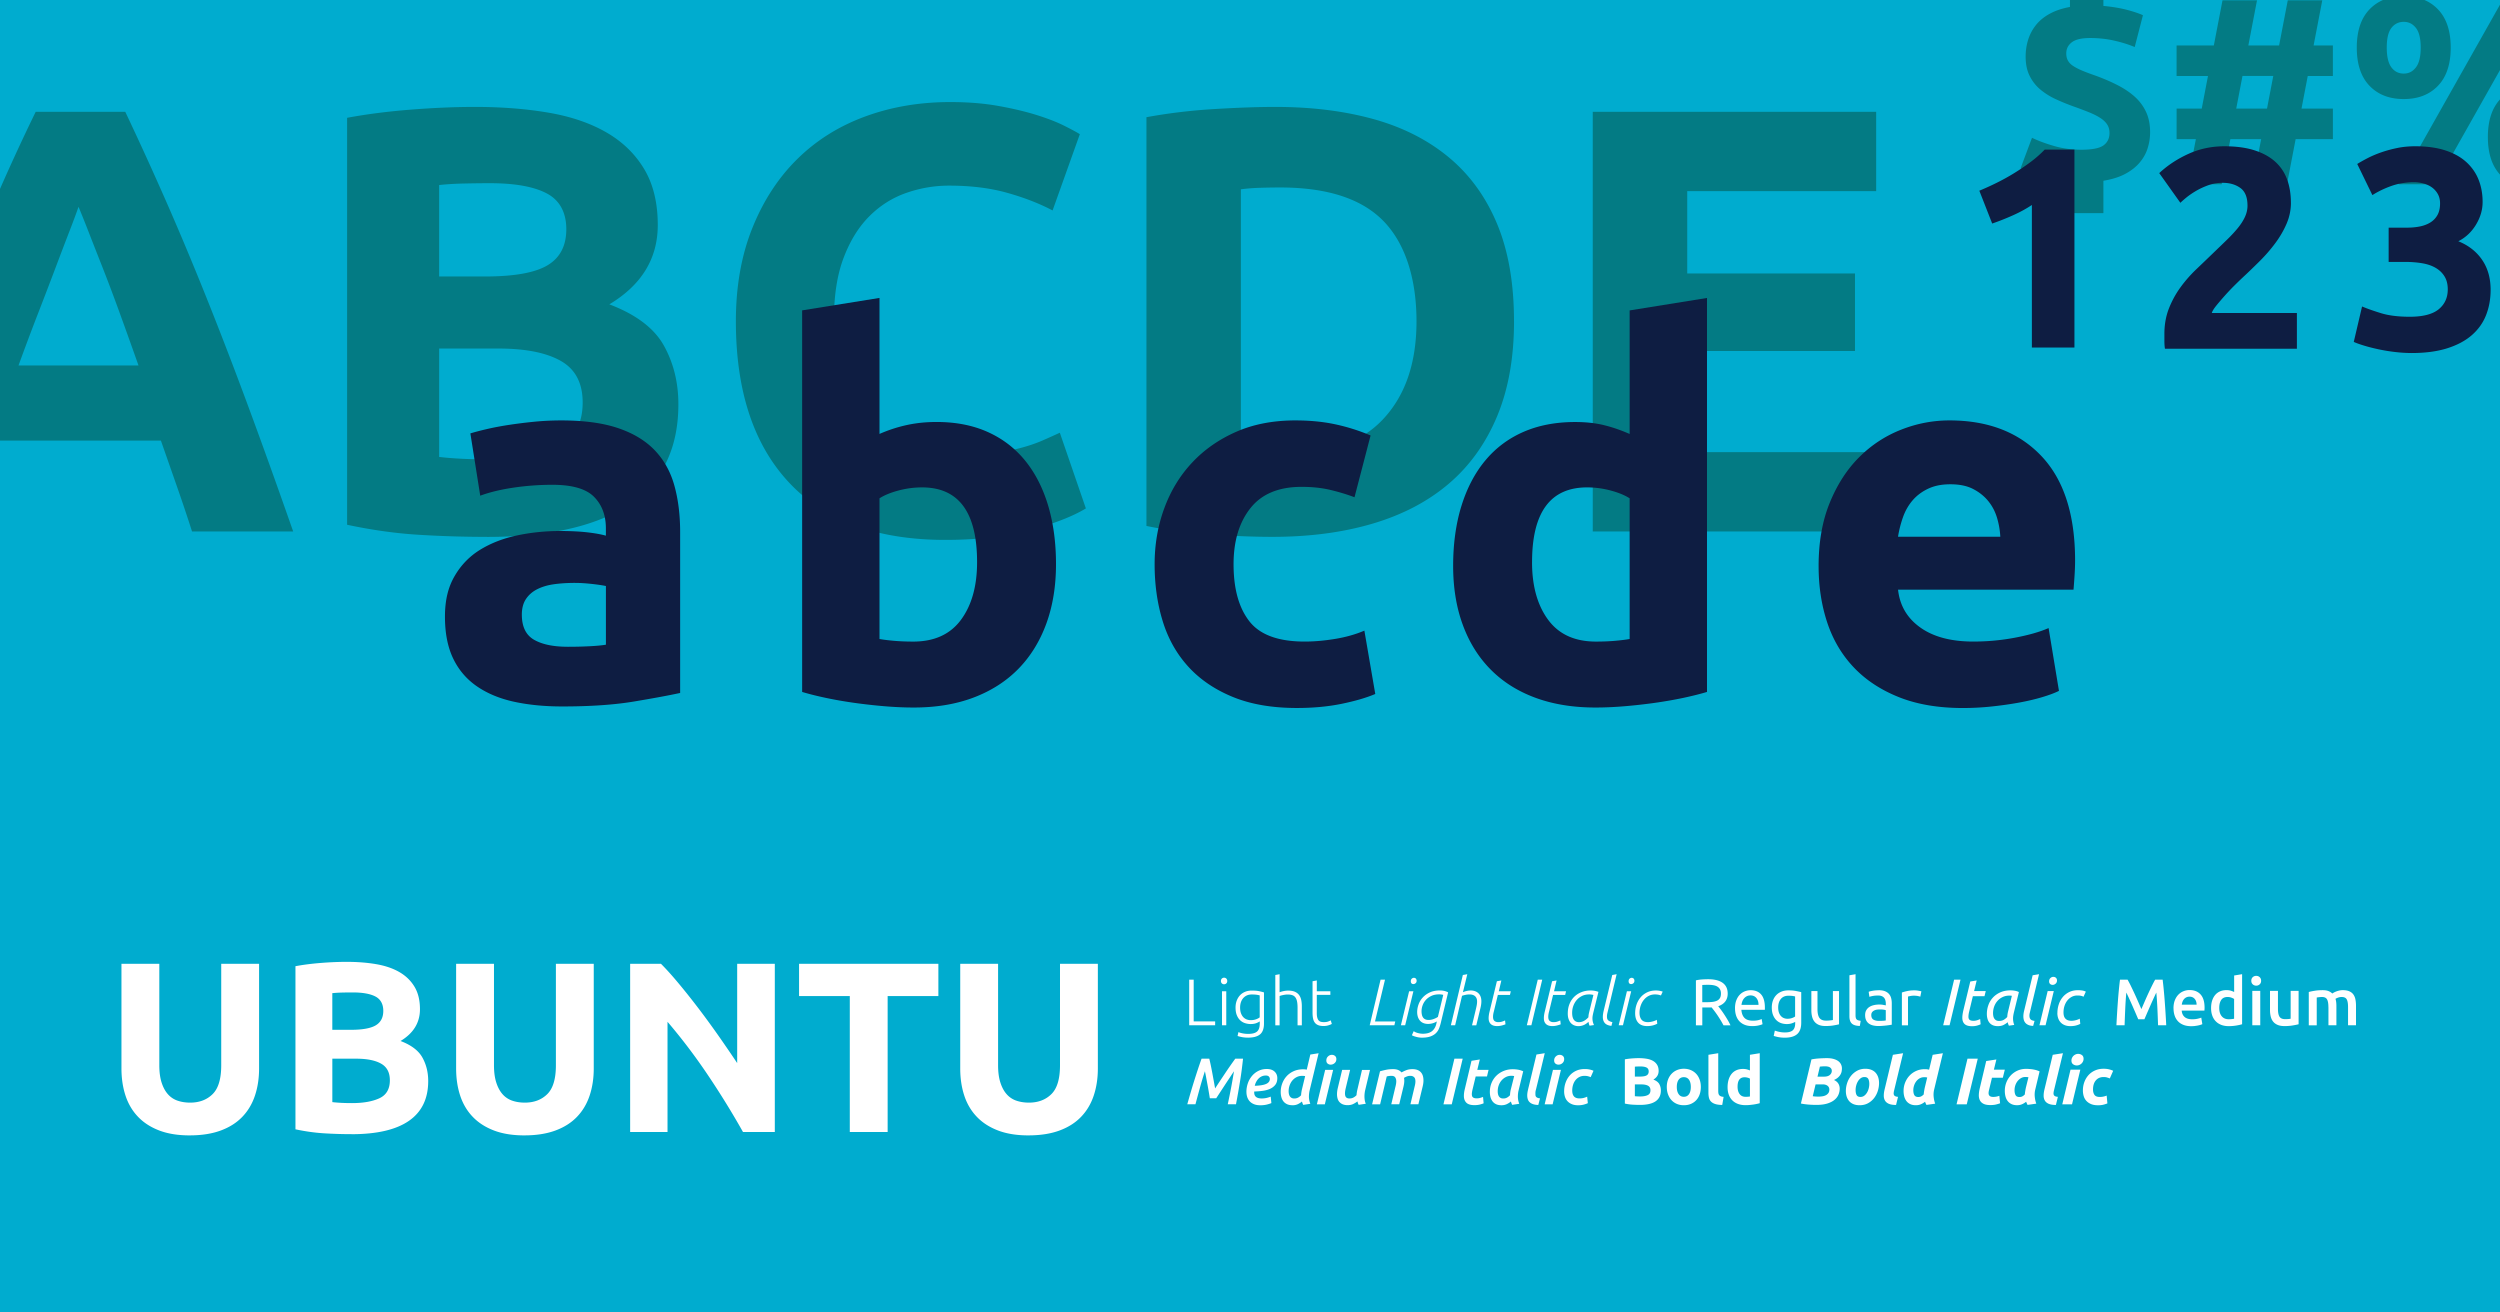 <svg xmlns="http://www.w3.org/2000/svg" viewBox="0 0 1200 630"><defs><style>.cls-1{fill:#0e1d42}.cls-3{fill:#fff}.cls-4{mix-blend-mode:color-dodge}.cls-6{fill:#037b84}</style></defs><g style="isolation:isolate"><g id="Camada_1" data-name="Camada 1"><path d="M0 0h1200v630H0z" style="fill:#00accf"/><path d="M91.03 544.99c-5.67 0-10.56-.8-14.68-2.39-4.12-1.59-7.51-3.8-10.19-6.64-2.68-2.83-4.66-6.21-5.94-10.14-1.28-3.92-1.92-8.25-1.92-12.99v-50.21h18.17v48.7c0 3.26.37 6.04 1.11 8.33.74 2.29 1.75 4.16 3.03 5.59a10.74 10.74 0 0 0 4.66 3.09c1.82.62 3.82.93 6 .93 4.43 0 8.02-1.36 10.78-4.08 2.76-2.72 4.14-7.34 4.14-13.86v-48.7h18.17v50.21c0 4.74-.66 9.09-1.98 13.05-1.32 3.96-3.34 7.36-6.06 10.19-2.72 2.84-6.17 5.03-10.37 6.58-4.19 1.55-9.17 2.33-14.91 2.33Zm77.7-.59c-4.43 0-8.84-.14-13.22-.41-4.39-.27-8.95-.91-13.69-1.92v-78.29c3.73-.7 7.81-1.22 12.23-1.57s8.54-.52 12.35-.52c5.13 0 9.84.37 14.16 1.11 4.31.74 8.02 2 11.12 3.79 3.11 1.79 5.53 4.14 7.28 7.05s2.62 6.51 2.62 10.78c0 6.45-3.11 11.53-9.32 15.26 5.12 1.94 8.62 4.58 10.48 7.92 1.87 3.34 2.8 7.11 2.8 11.3 0 8.47-3.09 14.84-9.26 19.11s-15.36 6.41-27.55 6.41Zm-9.21-50.09h8.85c5.59 0 9.59-.72 12-2.16 2.41-1.44 3.61-3.75 3.61-6.93s-1.24-5.55-3.73-6.87c-2.49-1.32-6.13-1.98-10.95-1.98-1.55 0-3.22.02-5.01.06-1.79.04-3.38.14-4.78.29v17.59Zm0 13.86v20.85c1.32.16 2.76.27 4.31.35 1.55.08 3.26.12 5.13.12 5.43 0 9.82-.78 13.16-2.33s5.01-4.43 5.01-8.62c0-3.73-1.4-6.39-4.2-7.98-2.79-1.59-6.8-2.39-12-2.39h-11.42Zm92.15 36.82c-5.67 0-10.56-.8-14.68-2.39-4.12-1.59-7.51-3.8-10.19-6.64-2.68-2.83-4.66-6.21-5.94-10.14-1.28-3.92-1.92-8.25-1.92-12.99v-50.21h18.17v48.7c0 3.26.37 6.04 1.11 8.33.74 2.29 1.75 4.16 3.03 5.59a10.74 10.74 0 0 0 4.66 3.09c1.82.62 3.82.93 6 .93 4.43 0 8.02-1.36 10.78-4.08 2.76-2.72 4.14-7.34 4.14-13.86v-48.7H285v50.21c0 4.74-.66 9.09-1.98 13.05-1.32 3.96-3.34 7.36-6.06 10.19-2.72 2.84-6.17 5.03-10.37 6.58-4.19 1.55-9.17 2.33-14.91 2.33Zm104.97-1.63c-5.2-9.24-10.83-18.37-16.89-27.38-6.06-9.01-12.5-17.51-19.34-25.51v52.89h-17.94v-80.73h14.8c2.56 2.56 5.4 5.71 8.5 9.44 3.11 3.73 6.27 7.71 9.5 11.94 3.22 4.23 6.42 8.62 9.61 13.16 3.18 4.54 6.17 8.91 8.97 13.11v-47.65h18.06v80.73h-15.26Zm93.78-80.74v15.49h-24.35v65.24H407.9v-65.24h-24.35v-15.49h66.87Zm43.22 82.37c-5.67 0-10.56-.8-14.68-2.39-4.12-1.59-7.51-3.8-10.19-6.64-2.68-2.83-4.66-6.21-5.94-10.14-1.28-3.92-1.92-8.25-1.92-12.99v-50.21h18.17v48.7c0 3.26.37 6.04 1.11 8.33.74 2.29 1.75 4.16 3.03 5.59a10.74 10.74 0 0 0 4.66 3.09c1.82.62 3.82.93 6 .93 4.43 0 8.02-1.36 10.78-4.08 2.76-2.72 4.14-7.34 4.14-13.86v-48.7h18.17v50.21c0 4.74-.66 9.09-1.98 13.05-1.32 3.96-3.34 7.36-6.06 10.19-2.72 2.84-6.17 5.03-10.37 6.58-4.19 1.55-9.17 2.33-14.91 2.33Z" class="cls-3"/><path d="M92.17 255.08c-2.24-7-4.65-14.19-7.23-21.56-2.58-7.38-5.15-14.72-7.71-22.04H-1.44c-2.54 7.35-5.1 14.71-7.65 22.1-2.56 7.38-4.94 14.56-7.14 21.51h-47.09c7.58-21.7 14.77-41.76 21.57-60.17 6.8-18.41 13.46-35.75 19.97-52.03s12.93-31.73 19.24-46.36a1030.35 1030.35 0 0 1 19.68-42.87h42.98c6.62 13.95 13.14 28.25 19.57 42.87 6.42 14.63 12.9 30.08 19.42 46.36 6.52 16.28 13.19 33.62 20 52.03 6.81 18.41 14.02 38.47 21.61 60.17H92.15ZM37.69 99.28c-1.01 2.92-2.49 6.91-4.44 11.94-1.95 5.04-4.16 10.85-6.65 17.45s-5.27 13.87-8.35 21.8c-3.08 7.93-6.2 16.26-9.37 24.96h57.6c-3.08-8.73-6.07-17.08-8.96-25.04s-5.64-15.24-8.23-21.84c-2.6-6.6-4.88-12.41-6.84-17.44-1.96-5.03-3.55-8.97-4.75-11.83ZM233.75 257.7c-11.05 0-22.05-.34-32.99-1.02-10.95-.68-22.34-2.28-34.15-4.8V56.55c9.3-1.74 19.48-3.05 30.52-3.92 11.05-.87 21.31-1.31 30.81-1.31 12.79 0 24.56.92 35.32 2.76 10.76 1.84 20.01 4.99 27.76 9.45 7.75 4.46 13.81 10.32 18.17 17.59 4.36 7.27 6.54 16.23 6.54 26.89 0 16.09-7.75 28.78-23.25 38.08 12.79 4.85 21.51 11.44 26.16 19.77 4.65 8.33 6.98 17.73 6.98 28.2 0 21.12-7.7 37.02-23.11 47.67-15.41 10.66-38.32 15.99-68.74 15.99Zm-22.96-124.99h22.09c13.95 0 23.93-1.79 29.94-5.38 6-3.58 9.01-9.35 9.01-17.3s-3.1-13.85-9.3-17.15c-6.2-3.29-15.31-4.94-27.32-4.94-3.88 0-8.04.05-12.5.15-4.46.1-8.43.34-11.92.73v43.89Zm0 34.59v52.03c3.29.39 6.88.68 10.75.87 3.87.2 8.14.29 12.79.29 13.56 0 24.51-1.93 32.85-5.81 8.33-3.87 12.5-11.05 12.5-21.51 0-9.3-3.49-15.94-10.46-19.91-6.98-3.97-16.96-5.96-29.94-5.96h-28.49Zm243 91.85c-32.75 0-57.7-9.11-74.85-27.32-17.15-18.21-25.72-44.08-25.72-77.61 0-16.66 2.62-31.54 7.85-44.62 5.23-13.08 12.4-24.13 21.51-33.14 9.11-9.01 19.96-15.84 32.56-20.49 12.59-4.65 26.26-6.98 40.98-6.98 8.53 0 16.28.63 23.25 1.89 6.98 1.26 13.08 2.72 18.31 4.36 5.23 1.65 9.59 3.34 13.08 5.09 3.49 1.74 6 3.1 7.56 4.07l-13.08 36.62c-6.2-3.29-13.42-6.1-21.66-8.43S466 89.1 455.53 89.1c-6.98 0-13.81 1.16-20.49 3.49-6.69 2.33-12.6 6.06-17.73 11.19-5.14 5.14-9.26 11.77-12.35 19.91-3.1 8.14-4.65 18.02-4.65 29.65 0 9.3 1.02 17.98 3.05 26.02 2.04 8.04 5.33 14.97 9.88 20.78 4.55 5.81 10.51 10.42 17.88 13.81 7.36 3.39 16.28 5.09 26.74 5.09 6.59 0 12.5-.39 17.73-1.16 5.23-.77 9.88-1.69 13.95-2.76 4.07-1.06 7.65-2.28 10.75-3.63 3.1-1.35 5.91-2.62 8.43-3.78l12.5 36.33c-6.39 3.88-15.41 7.37-27.03 10.46-11.63 3.1-25.1 4.65-40.4 4.65Zm272.94-104.93c0 17.44-2.72 32.66-8.14 45.64-5.43 12.98-13.13 23.74-23.11 32.26-9.98 8.53-22.14 14.92-36.48 19.18-14.34 4.26-30.43 6.39-48.25 6.39-8.14 0-17.64-.34-28.49-1.02-10.85-.68-21.51-2.08-31.97-4.21V56.26c10.46-1.93 21.36-3.24 32.7-3.92 11.34-.68 21.07-1.02 29.21-1.02 17.25 0 32.89 1.94 46.94 5.81 14.05 3.88 26.11 9.98 36.19 18.31 10.07 8.33 17.83 18.99 23.25 31.97 5.42 12.98 8.14 28.59 8.14 46.8Zm-131.1 63.95c2.13.2 4.6.34 7.41.44 2.81.1 6.15.15 10.03.15 22.67 0 39.48-5.71 50.43-17.15 10.95-11.43 16.42-27.22 16.42-47.38s-5.23-37.11-15.7-47.96c-10.46-10.85-27.03-16.28-49.71-16.28-3.1 0-6.3.05-9.59.15-3.3.1-6.39.34-9.3.73v127.31Zm168.89 36.91V53.65h136.04v38.08h-90.69v39.53h80.52v37.21h-80.52v48.54h97.38v38.08H764.53Z" class="cls-6"/><g class="cls-4"><path d="M269.41 201.8c10.96 0 20.1 1.25 27.41 3.74 7.31 2.49 13.16 6.07 17.57 10.71 4.4 4.65 7.51 10.3 9.34 16.94 1.83 6.65 2.74 14.04 2.74 22.18v77.25c-5.32 1.16-12.71 2.53-22.18 4.11-9.47 1.58-20.93 2.37-34.39 2.37-8.47 0-16.16-.75-23.05-2.24-6.9-1.5-12.83-3.94-17.82-7.35-4.98-3.4-8.81-7.85-11.46-13.33-2.66-5.48-3.99-12.21-3.99-20.18s1.53-14.12 4.61-19.44c3.07-5.31 7.18-9.55 12.33-12.71 5.15-3.15 11.05-5.44 17.69-6.85 6.64-1.41 13.54-2.12 20.68-2.12 4.82 0 9.1.21 12.83.62 3.74.42 6.77.96 9.1 1.62v-3.49c0-6.31-1.91-11.38-5.73-15.2-3.82-3.82-10.47-5.73-19.94-5.73-6.31 0-12.54.46-18.69 1.37-6.15.91-11.46 2.2-15.95 3.86l-4.73-29.9c2.16-.66 4.86-1.37 8.1-2.12s6.77-1.41 10.59-1.99c3.82-.58 7.85-1.08 12.08-1.5 4.24-.41 8.51-.62 12.83-.62Zm2.99 108.65c3.65 0 7.14-.08 10.47-.25 3.32-.16 5.98-.41 7.97-.75v-28.16c-1.5-.33-3.74-.66-6.73-1-2.99-.33-5.73-.5-8.22-.5-3.49 0-6.77.21-9.84.62-3.08.42-5.77 1.21-8.1 2.37-2.33 1.16-4.15 2.74-5.48 4.73-1.33 1.99-1.99 4.49-1.99 7.48 0 5.82 1.95 9.84 5.86 12.09 3.9 2.24 9.26 3.36 16.07 3.36Zm234.48-39.62c0 10.47-1.54 19.93-4.61 28.41-3.08 8.47-7.52 15.7-13.33 21.68-5.82 5.98-12.96 10.59-21.43 13.83-8.47 3.24-18.11 4.86-28.91 4.86-4.49 0-9.18-.21-14.08-.62-4.9-.42-9.72-.96-14.45-1.62-4.73-.67-9.26-1.45-13.58-2.37-4.32-.91-8.14-1.87-11.46-2.87V148.98l37.13-5.98v65.29a69.45 69.45 0 0 1 12.96-4.24c4.49-1 9.3-1.5 14.45-1.5 9.3 0 17.52 1.62 24.67 4.86 7.14 3.24 13.12 7.85 17.94 13.83 4.82 5.98 8.47 13.17 10.96 21.55 2.49 8.39 3.74 17.73 3.74 28.03Zm-37.88-1c0-23.92-8.81-35.88-26.41-35.88-3.82 0-7.6.5-11.34 1.5s-6.77 2.24-9.09 3.74v67.53c1.83.33 4.15.62 6.98.87 2.82.25 5.9.37 9.22.37 10.13 0 17.77-3.49 22.92-10.47 5.15-6.98 7.72-16.2 7.72-27.66Zm85.22 1c0-9.47 1.53-18.4 4.61-26.79 3.07-8.39 7.51-15.7 13.33-21.93 5.81-6.23 12.87-11.17 21.18-14.83 8.3-3.65 17.77-5.48 28.41-5.48 6.98 0 13.37.62 19.19 1.87a93.4 93.4 0 0 1 16.94 5.36l-7.72 29.65c-3.49-1.33-7.31-2.49-11.46-3.49-4.15-1-8.81-1.5-13.95-1.5-10.96 0-19.15 3.41-24.54 10.22-5.4 6.81-8.1 15.78-8.1 26.91 0 11.8 2.53 20.93 7.6 27.41s13.91 9.72 26.54 9.72c4.49 0 9.3-.41 14.45-1.25 5.15-.83 9.88-2.16 14.2-3.99l5.23 30.4c-4.32 1.83-9.72 3.4-16.2 4.73-6.48 1.33-13.62 1.99-21.43 1.99-11.96 0-22.26-1.79-30.9-5.36-8.64-3.57-15.74-8.43-21.31-14.58-5.57-6.14-9.64-13.41-12.21-21.8-2.58-8.39-3.86-17.48-3.86-27.29Zm265.14 61.3c-3.33 1-7.14 1.95-11.46 2.87-4.32.91-8.85 1.7-13.58 2.37-4.73.66-9.55 1.2-14.45 1.62-4.9.41-9.59.62-14.08.62-10.8 0-20.43-1.58-28.91-4.73s-15.62-7.68-21.43-13.58c-5.82-5.89-10.26-13.04-13.33-21.43-3.08-8.39-4.61-17.82-4.61-28.28s1.33-20.22 3.99-28.78c2.66-8.55 6.48-15.82 11.46-21.8s11.09-10.55 18.32-13.71c7.23-3.15 15.49-4.73 24.79-4.73 5.15 0 9.76.5 13.83 1.5s8.18 2.41 12.33 4.24V149l37.13-5.98v189.13Zm-83.98-62.3c0 11.46 2.57 20.68 7.72 27.66s12.79 10.47 22.93 10.47c3.32 0 6.39-.12 9.22-.37 2.82-.25 5.15-.54 6.98-.87v-67.53c-2.33-1.5-5.36-2.74-9.09-3.74-3.74-1-7.52-1.5-11.34-1.5-17.61 0-26.41 11.96-26.41 35.88Zm137.55 2c0-11.63 1.78-21.8 5.36-30.53 3.57-8.72 8.26-15.99 14.08-21.8 5.81-5.81 12.5-10.22 20.06-13.21 7.56-2.99 15.32-4.49 23.3-4.49 18.6 0 33.3 5.69 44.11 17.07 10.8 11.38 16.2 28.12 16.2 50.21 0 2.16-.09 4.53-.25 7.1-.17 2.58-.33 4.86-.5 6.85h-84.23c.83 7.64 4.4 13.71 10.71 18.19 6.31 4.49 14.78 6.73 25.42 6.73 6.81 0 13.5-.62 20.06-1.87 6.56-1.25 11.92-2.78 16.07-4.61l4.98 30.15c-1.99 1-4.65 1.99-7.97 2.99-3.33 1-7.02 1.87-11.09 2.62s-8.43 1.37-13.08 1.87-9.31.75-13.95.75c-11.8 0-22.05-1.74-30.77-5.23-8.72-3.49-15.95-8.26-21.68-14.33-5.73-6.06-9.97-13.25-12.71-21.55s-4.11-17.28-4.11-26.91Zm87.22-14.21c-.17-3.15-.71-6.23-1.62-9.22-.91-2.99-2.33-5.65-4.24-7.97-1.91-2.32-4.32-4.24-7.23-5.73-2.91-1.5-6.52-2.24-10.84-2.24s-7.72.71-10.71 2.12c-2.99 1.41-5.48 3.28-7.48 5.61-1.99 2.33-3.53 5.03-4.61 8.1a53.526 53.526 0 0 0-2.37 9.34h49.09Z" class="cls-1"/></g><path d="M993.57 87.16c-6.2-.51-11.23-1.46-15.09-2.87-3.87-1.4-6.73-2.57-8.6-3.5l5.48-14.65c2.97 1.44 6.52 2.76 10.64 3.95 4.12 1.19 8.47 1.78 13.05 1.78 5.18 0 8.72-.7 10.64-2.1 1.91-1.4 2.87-3.38 2.87-5.92 0-1.61-.38-2.99-1.15-4.14-.76-1.15-1.87-2.19-3.31-3.12-1.44-.93-3.27-1.85-5.48-2.74-2.21-.89-4.76-1.85-7.64-2.87-2.8-1.02-5.54-2.14-8.22-3.38a33.476 33.476 0 0 1-7.26-4.52c-2.17-1.78-3.91-3.97-5.22-6.56-1.32-2.59-1.97-5.71-1.97-9.36 0-2.8.4-5.5 1.21-8.09.81-2.59 2.06-4.95 3.76-7.07 1.7-2.12 3.9-3.93 6.62-5.41s5.94-2.57 9.68-3.25v-13.76h16.05V2.84c4.41.43 8.22 1.06 11.4 1.91 3.18.85 5.71 1.7 7.58 2.55l-3.95 15.28c-2.8-1.19-6.05-2.21-9.74-3.06-3.69-.85-7.58-1.27-11.65-1.27s-7 .68-8.79 2.04c-1.78 1.36-2.67 3.14-2.67 5.35 0 1.36.27 2.53.83 3.5.55.98 1.42 1.85 2.61 2.61 1.19.76 2.65 1.51 4.39 2.23 1.74.72 3.84 1.51 6.3 2.36 3.74 1.36 7.2 2.85 10.38 4.47 3.18 1.62 5.94 3.46 8.28 5.54 2.33 2.08 4.16 4.52 5.48 7.32 1.32 2.8 1.97 6.07 1.97 9.8 0 2.55-.38 5.07-1.15 7.57-.76 2.5-2.04 4.82-3.82 6.94-1.78 2.12-4.1 3.95-6.94 5.47-2.85 1.53-6.35 2.63-10.51 3.31v15.54h-16.05V87.14Zm85.63-65.34h14.77l4.16-21.65h16.56l-4.16 21.65h9.25v14.65h-12.06l-3 15.67h15.07v14.65h-17.88l-4.16 21.65h-16.56l4.16-21.65h-14.77l-4.16 21.65h-16.56l4.16-21.65h-9.25V52.14h12.06l3-15.67h-15.07V21.82h17.88L1066.8.17h16.56l-4.16 21.65Zm-5.81 30.31h14.78l3-15.67h-14.78l-3 15.67Zm102.95-29.29c0 7.98-2.04 14.1-6.11 18.34-4.08 4.25-9.55 6.37-16.43 6.37s-12.35-2.12-16.43-6.37c-4.08-4.24-6.11-10.36-6.11-18.34s2.04-14.09 6.11-18.34c4.08-4.24 9.55-6.37 16.43-6.37s12.35 2.12 16.43 6.37 6.11 10.36 6.11 18.34Zm-14.4 0c0-4.33-.76-7.47-2.29-9.43-1.53-1.95-3.48-2.93-5.86-2.93s-4.44.98-5.92 2.93c-1.49 1.95-2.23 5.09-2.23 9.43s.74 7.49 2.23 9.49 3.46 2.99 5.92 2.99 4.33-1 5.86-2.99c1.53-1.99 2.29-5.16 2.29-9.49ZM1201.17.17h17.7l-49.8 88.27h-17.7l49.8-88.27Zm38.09 65.59c0 7.98-2.04 14.1-6.11 18.34-4.08 4.25-9.55 6.37-16.43 6.37s-12.35-2.12-16.43-6.37c-4.08-4.24-6.11-10.36-6.11-18.34s2.04-14.09 6.11-18.34c4.08-4.24 9.55-6.37 16.43-6.37s12.35 2.12 16.43 6.37 6.11 10.36 6.11 18.34Zm-14.4 0c0-4.33-.76-7.47-2.29-9.43-1.53-1.95-3.48-2.93-5.86-2.93s-4.44.98-5.92 2.93c-1.49 1.95-2.23 5.09-2.23 9.43s.74 7.49 2.23 9.49c1.48 2 3.46 2.99 5.92 2.99s4.33-1 5.86-2.99c1.53-1.99 2.29-5.16 2.29-9.49Z" class="cls-6"/><g class="cls-4"><path d="M950.08 91.54c2.65-1.1 5.42-2.35 8.29-3.77 2.88-1.42 5.69-2.97 8.43-4.66 2.74-1.69 5.37-3.47 7.88-5.35a54.92 54.92 0 0 0 6.79-5.96h14.26v95H975.3V98.39c-2.74 1.83-5.8 3.5-9.18 5-3.38 1.51-6.67 2.81-9.87 3.91l-6.17-15.76Zm149.56 5.79c0 3.47-.69 6.81-2.06 10.01s-3.15 6.28-5.35 9.25a75.518 75.518 0 0 1-7.4 8.57c-2.74 2.74-5.44 5.35-8.09 7.81-1.37 1.28-2.86 2.72-4.46 4.32s-3.13 3.22-4.59 4.87-2.77 3.18-3.91 4.59c-1.14 1.42-1.85 2.58-2.12 3.5h40.85v17.14h-63.33c-.18-1-.27-2.28-.27-3.84v-3.29c0-4.39.71-8.41 2.12-12.06 1.42-3.65 3.27-7.06 5.55-10.21 2.28-3.15 4.87-6.1 7.75-8.84s5.73-5.48 8.57-8.23c2.19-2.1 4.25-4.09 6.17-5.96s3.61-3.7 5.07-5.48c1.46-1.78 2.6-3.56 3.43-5.35.82-1.78 1.23-3.59 1.23-5.41 0-4.02-1.14-6.85-3.43-8.5-2.29-1.65-5.12-2.47-8.5-2.47-2.47 0-4.78.39-6.92 1.17-2.15.78-4.11 1.69-5.9 2.74-1.78 1.05-3.31 2.1-4.59 3.15-1.28 1.05-2.24 1.9-2.88 2.54l-10.14-14.26c4.02-3.75 8.71-6.83 14.05-9.25 5.35-2.42 11.08-3.63 17.2-3.63 5.57 0 10.37.64 14.39 1.92 4.02 1.28 7.33 3.08 9.94 5.41 2.6 2.33 4.52 5.16 5.76 8.5 1.23 3.34 1.85 7.11 1.85 11.31Zm57.85 72.12c-2.47 0-5.07-.16-7.81-.48-2.74-.32-5.39-.75-7.95-1.3-2.56-.55-4.89-1.14-6.99-1.78-2.1-.64-3.75-1.23-4.93-1.78l3.98-17c2.38 1.01 5.41 2.08 9.12 3.22 3.7 1.14 8.29 1.71 13.78 1.71 6.31 0 10.92-1.19 13.85-3.56 2.92-2.38 4.39-5.57 4.39-9.6 0-2.47-.53-4.55-1.58-6.24-1.05-1.69-2.49-3.06-4.32-4.11-1.83-1.05-4-1.78-6.51-2.19-2.51-.41-5.19-.62-8.02-.62h-7.95v-16.45h9.05c2.01 0 3.95-.18 5.83-.55 1.87-.36 3.54-.98 5-1.85a9.795 9.795 0 0 0 3.5-3.56c.87-1.51 1.3-3.4 1.3-5.69 0-1.74-.37-3.24-1.1-4.52a9.816 9.816 0 0 0-2.81-3.15c-1.14-.82-2.47-1.44-3.97-1.85-1.51-.41-3.04-.62-4.59-.62-3.93 0-7.56.6-10.9 1.78-3.34 1.19-6.37 2.65-9.12 4.39l-7.27-14.94c1.46-.91 3.17-1.87 5.14-2.88 1.96-1 4.13-1.92 6.51-2.74 2.38-.82 4.91-1.51 7.61-2.06 2.69-.55 5.55-.82 8.57-.82 5.57 0 10.4.66 14.46 1.99 4.07 1.32 7.42 3.19 10.08 5.61 2.65 2.42 4.61 5.25 5.89 8.49 1.28 3.24 1.92 6.78 1.92 10.61s-1.05 7.37-3.15 10.88c-2.1 3.51-4.93 6.18-8.5 8.01 4.94 2.01 8.75 5.01 11.45 8.99 2.7 3.98 4.04 8.76 4.04 14.34 0 4.39-.73 8.44-2.19 12.15-1.46 3.71-3.75 6.91-6.85 9.61-3.11 2.7-7.06 4.8-11.86 6.31-4.8 1.51-10.49 2.26-17.07 2.26Z" class="cls-1"/></g><path d="M583.27 490.28v1.86h-12.45v-21.9h2.15v20.04h10.3Zm5.81-19.41c0 .48-.15.87-.44 1.15s-.65.43-1.07.43-.78-.14-1.08-.43-.44-.67-.44-1.15.15-.87.44-1.15.65-.43 1.08-.43.78.14 1.07.43.44.67.44 1.15Zm-.47 21.27h-2.05V475.8h2.05v16.34Zm16.08-1.89c-.13.11-.32.23-.57.36-.25.14-.56.28-.93.43-.37.15-.79.27-1.26.36-.47.09-1.01.14-1.6.14-.95 0-1.86-.15-2.75-.44-.89-.29-1.66-.76-2.32-1.39-.66-.63-1.2-1.45-1.6-2.45-.4-1-.6-2.22-.6-3.65 0-1.16.18-2.23.54-3.22.36-.99.87-1.85 1.53-2.58s1.47-1.3 2.43-1.71 2.04-.62 3.24-.62c1.52 0 2.73.1 3.65.3.92.2 1.67.4 2.26.58v14.92c0 2.44-.63 4.19-1.9 5.23-1.26 1.04-3.17 1.56-5.72 1.56-1.05 0-2.01-.08-2.86-.24-.85-.16-1.58-.34-2.2-.55l.41-1.86c.51.23 1.2.43 2.07.6.87.17 1.75.25 2.64.25 1.94 0 3.34-.37 4.22-1.12.87-.75 1.31-2.03 1.31-3.84v-1.07Zm-.03-12.46c-.36-.11-.82-.21-1.39-.3s-1.38-.14-2.43-.14c-.88 0-1.67.15-2.35.46-.68.31-1.27.74-1.75 1.3-.49.56-.85 1.22-1.11 1.99-.25.77-.38 1.62-.38 2.54 0 1.07.15 2 .44 2.77.29.77.68 1.4 1.15 1.88.47.48 1.02.84 1.63 1.06.61.22 1.23.33 1.86.33.93 0 1.77-.14 2.54-.41.77-.27 1.36-.59 1.79-.95V477.8Zm7.49 14.35V468l2.05-.38v8.66c.67-.25 1.36-.45 2.05-.58.7-.14 1.39-.21 2.09-.21 1.26 0 2.32.18 3.16.54.84.36 1.52.87 2.02 1.53s.86 1.46 1.06 2.39c.2.93.3 1.95.3 3.07v9.13h-2.05v-8.47c0-1.16-.08-2.14-.24-2.94-.16-.8-.42-1.45-.79-1.96a3.04 3.04 0 0 0-1.47-1.09c-.61-.22-1.38-.33-2.31-.33-.36 0-.74.03-1.15.09s-.8.13-1.15.21c-.36.07-.68.15-.96.24-.28.08-.47.15-.55.19v14.06h-2.05Zm19.91-16.34h6.51v1.74h-6.51v8.69c0 .93.08 1.68.24 2.26.16.58.38 1.03.68 1.34.29.32.65.53 1.07.63.42.11.88.16 1.39.16.86 0 1.56-.1 2.09-.3.53-.2.94-.38 1.23-.55l.51 1.71c-.3.19-.81.41-1.55.65-.74.24-1.54.36-2.4.36-1.01 0-1.86-.13-2.54-.4s-1.23-.66-1.64-1.2c-.41-.54-.7-1.21-.87-2.01-.17-.8-.25-1.75-.25-2.84V471l2.05-.38v5.18Zm30.6-5.56h2.14l-4.8 20.07h9.71l-.41 1.83h-11.84l5.21-21.9Zm13.72 5.56h2.05l-3.95 16.34h-2.05l3.95-16.34Zm.81-4.77c0-.55.15-.96.46-1.25.3-.28.64-.43 1-.43.42 0 .75.13.98.4.23.26.35.61.35 1.03 0 .51-.17.9-.5 1.17-.34.27-.67.41-1.01.41-.42 0-.74-.12-.95-.36-.21-.24-.32-.56-.32-.96Zm1.42 23.93c.44.36 1.08.65 1.91.88.83.23 1.66.35 2.48.35 1.94 0 3.43-.44 4.47-1.33 1.04-.88 1.72-2.14 2.04-3.76l.16-.82c-.63.4-1.31.7-2.02.9-.72.2-1.43.3-2.15.3-.91 0-1.69-.15-2.36-.44-.66-.29-1.21-.7-1.63-1.22a5.35 5.35 0 0 1-.95-1.8c-.21-.68-.32-1.42-.32-2.2 0-1.2.22-2.42.65-3.65s1.1-2.35 2.01-3.35c.91-1 2.04-1.82 3.4-2.45 1.36-.63 2.98-.95 4.85-.95.76 0 1.47.08 2.15.24.67.16 1.28.38 1.8.68l-3.54 14.73c-.21.88-.49 1.75-.82 2.59a6.56 6.56 0 0 1-1.49 2.24c-.65.65-1.52 1.18-2.61 1.58-1.08.4-2.48.6-4.19.6-.34 0-.72-.03-1.14-.08-.42-.05-.85-.13-1.28-.24-.43-.11-.85-.23-1.25-.36-.4-.14-.76-.3-1.07-.49l.88-1.96Zm14.16-17.42c-.67-.17-1.33-.25-1.96-.25-1.45 0-2.71.25-3.78.76-1.06.51-1.94 1.15-2.64 1.94-.7.79-1.21 1.66-1.55 2.62-.34.96-.5 1.88-.5 2.77 0 .57.05 1.11.16 1.63.11.52.28.96.54 1.34s.6.68 1.04.9c.44.22 1.01.33 1.7.33s1.46-.13 2.22-.4c.77-.26 1.5-.62 2.19-1.06l2.57-10.59Zm5.69 14.6h-2.05l5.75-24.14 2.14-.38-2.09 8.63c1.33-.55 2.58-.82 3.76-.82.72 0 1.38.11 1.99.32.61.21 1.15.53 1.61.95.46.42.83.95 1.09 1.6.26.64.4 1.41.4 2.29 0 .55-.04 1.11-.13 1.69-.08.58-.2 1.16-.35 1.75l-1.96 8.12h-2.05l1.74-7.27c.17-.7.33-1.4.47-2.12.15-.72.22-1.4.22-2.05s-.1-1.16-.3-1.6c-.2-.43-.46-.78-.79-1.04s-.71-.45-1.15-.57c-.44-.12-.91-.17-1.39-.17-.61 0-1.23.06-1.85.19-.62.13-1.21.28-1.75.47l-3.31 14.16ZM718.51 471l2.14-.38-1.22 5.18h5.76l-.41 1.77h-5.81l-1.93 8c-.11.38-.2.79-.27 1.22-.07.43-.11.86-.11 1.28 0 .95.23 1.61.7 1.99.46.38 1.05.57 1.75.57s1.26-.07 1.76-.22 1.02-.35 1.57-.6l.19 1.86c-.57.23-1.21.43-1.92.6-.71.17-1.41.25-2.11.25-.55 0-1.07-.06-1.55-.19-.49-.13-.91-.34-1.28-.63s-.67-.68-.89-1.17c-.22-.48-.33-1.1-.33-1.83 0-.91.15-1.95.44-3.13L718.5 471Zm19.62-.76h2.14l-5.21 21.9h-2.18l5.25-21.9Zm6.89.76 2.14-.38-1.22 5.18h5.76l-.41 1.77h-5.81l-1.93 8c-.11.38-.2.79-.27 1.22-.07.43-.11.86-.11 1.28 0 .95.23 1.61.7 1.99.46.38 1.05.57 1.75.57s1.26-.07 1.76-.22 1.02-.35 1.57-.6l.19 1.86c-.57.23-1.21.43-1.92.6-.71.17-1.41.25-2.11.25-.55 0-1.07-.06-1.55-.19-.49-.13-.91-.34-1.28-.63s-.67-.68-.89-1.17c-.22-.48-.33-1.1-.33-1.83 0-.91.15-1.95.44-3.13l3.51-14.57Zm17.99 21.33a4.39 4.39 0 0 1-.33-.87c-.09-.33-.16-.66-.2-1-.74.72-1.51 1.24-2.33 1.58-.81.34-1.65.51-2.52.51-.68 0-1.32-.12-1.93-.35s-1.15-.59-1.62-1.07c-.46-.48-.84-1.11-1.12-1.88-.29-.77-.43-1.68-.43-2.73 0-1.69.27-3.21.82-4.58.55-1.37 1.31-2.53 2.29-3.49.98-.96 2.14-1.7 3.48-2.23 1.34-.53 2.8-.79 4.38-.79 1.31 0 2.56.22 3.76.66l-2.43 9.83c-.13.53-.23 1.02-.32 1.49a7.514 7.514 0 0 0 .03 2.94c.11.5.29 1.06.57 1.67l-2.11.32Zm1.83-14.76c-.38-.08-.73-.15-1.04-.19-.32-.04-.64-.06-.98-.06-1.31 0-2.47.25-3.48.76-1.01.51-1.87 1.17-2.56 1.99-.7.82-1.23 1.76-1.6 2.81a9.645 9.645 0 0 0-.55 3.22c0 .86.08 1.59.25 2.16.17.58.4 1.04.7 1.39s.64.6 1.03.76c.39.16.81.24 1.25.24.87 0 1.68-.21 2.44-.62.76-.41 1.48-1 2.15-1.75 0-.57.08-1.22.25-1.96.17-.74.33-1.4.47-1.99l1.67-6.76Zm9.04-9.57 2.11-.38-3.92 16.47c-.17.72-.33 1.4-.49 2.04-.16.64-.24 1.24-.24 1.79 0 .34.03.65.09.93s.19.54.38.76c.19.22.46.42.8.58.35.17.79.32 1.34.44l-.47 1.8c-1.53-.19-2.6-.66-3.21-1.41-.61-.75-.91-1.69-.91-2.83 0-.51.04-1.04.13-1.6.08-.56.2-1.14.35-1.75l4.04-16.84Zm7.04 7.8h2.05l-3.95 16.34h-2.05l3.95-16.34Zm.81-4.77c0-.55.15-.96.46-1.25.3-.28.64-.43 1-.43.42 0 .75.13.98.4.23.26.35.61.35 1.03 0 .51-.17.9-.5 1.17-.34.27-.67.41-1.01.41-.42 0-.74-.12-.95-.36-.21-.24-.32-.56-.32-.96Zm13.78 20.32c-.42.27-1.07.54-1.94.79-.88.25-1.85.38-2.92.38-1.92 0-3.36-.55-4.33-1.64-.97-1.1-1.45-2.6-1.45-4.52 0-1.43.22-2.81.66-4.12.44-1.32 1.09-2.48 1.94-3.49.85-1.01 1.9-1.82 3.14-2.42 1.24-.6 2.66-.9 4.24-.9 1.09 0 2.18.18 3.25.54l-.85 1.86c-.48-.19-.96-.32-1.44-.4a9.38 9.38 0 0 0-1.38-.11c-1.12 0-2.13.24-3.05.71-.92.47-1.7 1.12-2.35 1.93-.65.81-1.16 1.75-1.52 2.81-.36 1.06-.54 2.19-.54 3.37 0 1.39.32 2.49.96 3.29.64.8 1.67 1.2 3.08 1.2.44 0 .89-.04 1.34-.13.45-.08.87-.18 1.25-.3s.72-.24 1.01-.36.52-.24.66-.35l.22 1.86Zm29.23-8.37c.34.42.76.97 1.28 1.66.52.68 1.05 1.44 1.6 2.28.55.83 1.09 1.7 1.63 2.61.54.91 1 1.78 1.38 2.62h-3.35c-.42-.8-.88-1.61-1.37-2.43-.5-.82-1-1.61-1.5-2.35-.51-.75-1.01-1.45-1.5-2.1-.5-.65-.94-1.22-1.34-1.71-.27.02-.55.03-.84.03h-3.62v8.56h-3.07v-21.58c.86-.21 1.83-.35 2.89-.43 1.06-.07 2.04-.11 2.92-.11 3.08 0 5.42.58 7.03 1.74 1.61 1.16 2.42 2.89 2.42 5.18 0 1.45-.38 2.7-1.15 3.73-.77 1.03-1.9 1.8-3.4 2.31Zm-4.65-10.27c-1.31 0-2.31.03-3 .09v8.25h2.18c1.05 0 2-.05 2.84-.16.84-.11 1.55-.31 2.13-.6.58-.29 1.03-.71 1.34-1.25.32-.54.47-1.25.47-2.13 0-.82-.16-1.51-.47-2.05-.32-.55-.74-.98-1.28-1.3s-1.17-.54-1.9-.66c-.73-.13-1.5-.19-2.32-.19Zm12.71 11.25c0-1.45.21-2.72.63-3.81.42-1.08.98-1.99 1.67-2.7.7-.72 1.5-1.25 2.4-1.61.91-.36 1.83-.54 2.78-.54 2.21 0 3.91.69 5.09 2.07 1.18 1.38 1.77 3.48 1.77 6.3v.49c0 .2-.01.38-.03.55h-11.25c.13 1.71.62 3 1.49 3.89.86.88 2.21 1.33 4.05 1.33 1.03 0 1.9-.09 2.61-.27.71-.18 1.24-.35 1.6-.52l.41 2.47c-.36.19-.98.39-1.88.6s-1.91.32-3.05.32c-1.43 0-2.67-.22-3.71-.65-1.04-.43-1.9-1.03-2.58-1.79-.67-.76-1.17-1.66-1.5-2.7-.33-1.04-.49-2.19-.49-3.43Zm11.28-1.61c.02-1.33-.31-2.42-1-3.27s-1.63-1.28-2.83-1.28c-.67 0-1.27.13-1.79.4-.52.26-.95.61-1.31 1.03-.36.42-.64.91-.84 1.45-.2.55-.33 1.11-.4 1.67h8.15Zm17.6 8.15c-.25.17-.74.38-1.47.65-.73.26-1.58.4-2.54.4s-1.92-.16-2.8-.47c-.88-.32-1.64-.81-2.29-1.47-.65-.66-1.17-1.49-1.55-2.48-.38-.99-.57-2.17-.57-3.54 0-1.2.18-2.3.54-3.3.36-1 .88-1.86 1.56-2.59.68-.73 1.52-1.3 2.51-1.71.99-.41 2.11-.62 3.35-.62 1.37 0 2.57.1 3.59.3 1.02.2 1.88.38 2.58.55v14.66c0 2.53-.65 4.36-1.96 5.5-1.31 1.14-3.29 1.71-5.94 1.71-1.03 0-2.01-.08-2.92-.25a17.3 17.3 0 0 1-2.39-.6l.54-2.56c.59.23 1.31.44 2.17.62.85.18 1.74.27 2.67.27 1.75 0 3.01-.35 3.78-1.04.77-.7 1.15-1.8 1.15-3.32v-.7Zm-.03-12.2c-.29-.08-.69-.16-1.18-.24-.5-.07-1.17-.11-2.01-.11-1.58 0-2.8.52-3.65 1.55-.85 1.03-1.28 2.4-1.28 4.11 0 .95.12 1.76.36 2.43.24.67.57 1.23.98 1.67.41.44.88.77 1.42.98.54.21 1.09.32 1.66.32.78 0 1.5-.11 2.15-.33.65-.22 1.17-.48 1.55-.77v-9.61Zm21.08 13.37c-.67.17-1.56.35-2.67.54-1.11.19-2.39.28-3.84.28-1.26 0-2.33-.18-3.19-.55-.86-.37-1.56-.89-2.09-1.56-.53-.67-.91-1.47-1.14-2.39-.23-.92-.35-1.93-.35-3.05v-9.23h2.94v8.6c0 2 .32 3.43.95 4.3.63.86 1.7 1.3 3.19 1.3.32 0 .64-.01.98-.03.34-.02.65-.05.95-.08.29-.03.56-.06.81-.09s.42-.07.52-.11v-13.87h2.94v15.96Zm9.99.79c-1.81-.04-3.1-.43-3.86-1.17-.76-.74-1.14-1.89-1.14-3.44v-19.72l2.94-.51v19.75c0 .48.04.88.13 1.2s.22.57.41.76c.19.19.44.33.76.43.32.09.71.17 1.17.24l-.41 2.47Zm9-17.16c1.18 0 2.17.15 2.99.46.81.31 1.46.74 1.96 1.3s.85 1.22 1.06 1.99c.21.77.32 1.62.32 2.54v10.27c-.25.04-.61.1-1.06.17-.45.07-.96.14-1.53.21-.57.06-1.18.12-1.85.17-.66.05-1.32.08-1.97.08-.93 0-1.78-.09-2.56-.28-.78-.19-1.45-.49-2.02-.9-.57-.41-1.01-.95-1.33-1.63-.32-.67-.47-1.49-.47-2.43s.18-1.69.55-2.34c.37-.65.87-1.18 1.5-1.58.63-.4 1.37-.7 2.21-.88.84-.19 1.73-.28 2.66-.28.29 0 .6.02.92.05.32.03.62.07.9.13.29.05.53.1.74.14.21.04.36.07.44.09v-.82c0-.48-.05-.96-.16-1.44-.11-.47-.29-.9-.57-1.26-.27-.37-.65-.66-1.12-.88-.47-.22-1.09-.33-1.85-.33-.97 0-1.82.07-2.54.21-.73.14-1.27.28-1.63.43l-.35-2.43c.38-.17 1.01-.33 1.9-.49.88-.16 1.84-.24 2.88-.24Zm.26 14.73c.69 0 1.31-.02 1.85-.05.54-.03.98-.09 1.34-.17v-4.9c-.21-.11-.55-.19-1.03-.27-.47-.07-1.05-.11-1.72-.11-.44 0-.91.03-1.41.09s-.95.2-1.36.4c-.41.2-.75.47-1.03.82-.27.35-.41.81-.41 1.37 0 1.05.34 1.79 1.01 2.2.67.41 1.59.62 2.75.62Zm17-14.67c.25 0 .54.02.87.05.33.03.65.07.96.13.32.05.61.11.87.16s.46.1.58.14l-.51 2.56c-.23-.08-.62-.18-1.15-.3-.54-.12-1.23-.17-2.07-.17-.55 0-1.09.06-1.63.17-.54.12-.89.2-1.06.24v13.81h-2.94v-15.74c.7-.25 1.56-.49 2.59-.71 1.03-.22 2.19-.33 3.48-.33Zm18.99-5.12h3.07l-5.25 21.9h-3.07l5.25-21.9Zm8.53 22.34c-1.58 0-2.74-.35-3.48-1.04s-1.11-1.71-1.11-3.03c0-.86.15-1.97.44-3.32l3.38-14.06 3.07-.51-1.23 5.09h5.59l-.6 2.46h-5.59l-1.74 7.27c-.25.99-.38 1.85-.38 2.59 0 .7.19 1.2.57 1.5.38.31 1.01.46 1.9.46.61 0 1.21-.1 1.8-.3.59-.2 1.04-.38 1.36-.55l.22 2.5c-.32.19-.85.4-1.61.62-.76.22-1.62.33-2.59.33Zm17.76-.25c-.11-.23-.21-.49-.32-.77s-.19-.58-.25-.9c-.46.42-1.09.84-1.87 1.26-.78.42-1.74.63-2.88.63-.93 0-1.72-.15-2.39-.44-.66-.29-1.21-.71-1.63-1.23-.42-.53-.73-1.15-.93-1.86-.2-.72-.3-1.51-.3-2.37 0-1.41.24-2.79.71-4.14.47-1.35 1.18-2.55 2.13-3.6.95-1.05 2.14-1.91 3.57-2.56 1.43-.65 3.11-.98 5.02-.98.57 0 1.23.06 1.99.19s1.41.34 1.96.63l-2.43 9.92c-.11.48-.2.95-.27 1.39-.07.44-.11.91-.11 1.39s.04.97.13 1.47c.08.5.23 1.03.44 1.6l-2.59.38Zm-4.71-2.27c.88 0 1.64-.19 2.28-.57a7.18 7.18 0 0 0 1.64-1.33c.02-.36.06-.73.11-1.12.05-.39.12-.78.21-1.19l1.9-7.84c-.11-.04-.28-.07-.52-.09-.24-.02-.46-.03-.65-.03-1.2 0-2.29.23-3.25.7-.97.46-1.8 1.08-2.48 1.85-.68.77-1.21 1.66-1.58 2.69a9.337 9.337 0 0 0-.55 3.21c0 .44.04.89.13 1.34.08.45.24.85.46 1.2.22.35.52.63.88.85.37.22.85.33 1.44.33Zm15.05-5.15c-.11.46-.21.92-.32 1.36-.11.44-.16.86-.16 1.26 0 .72.17 1.29.52 1.71.35.42 1 .68 1.94.79l-.66 2.4c-.86-.02-1.6-.15-2.2-.4s-1.09-.56-1.45-.96c-.37-.4-.64-.87-.81-1.42-.17-.55-.25-1.15-.25-1.8 0-.48.04-.99.13-1.52.08-.53.2-1.07.35-1.64l3.98-16.56 3.07-.51-4.14 17.29Zm7.27 7.23h-2.94l3.95-16.43h2.94l-3.95 16.43Zm3.41-19.4c-.48 0-.89-.15-1.22-.44-.33-.29-.49-.71-.49-1.23 0-.67.21-1.21.63-1.6.42-.39.9-.58 1.42-.58.48 0 .9.15 1.23.46.34.31.51.73.51 1.28 0 .63-.22 1.14-.66 1.53-.44.39-.92.58-1.42.58Zm2.27 13.52c0-1.43.22-2.81.65-4.14.43-1.33 1.07-2.5 1.91-3.51a9.36 9.36 0 0 1 3.1-2.42c1.22-.6 2.62-.9 4.2-.9.7 0 1.36.05 1.99.14.63.09 1.23.28 1.8.55l-1.11 2.46c-.34-.19-.73-.34-1.19-.44-.45-.11-1.04-.16-1.75-.16-1.03 0-1.96.23-2.78.68-.82.45-1.52 1.05-2.1 1.8-.58.75-1.02 1.61-1.33 2.59-.31.98-.46 2-.46 3.05 0 .55.06 1.06.17 1.55.12.48.32.91.62 1.28.29.37.69.66 1.18.87.5.21 1.12.32 1.88.32.38 0 .78-.04 1.2-.11.42-.07.81-.16 1.17-.27.36-.11.68-.22.96-.33.28-.12.49-.23.62-.33l.25 2.5c-.4.25-1.02.5-1.86.74-.84.24-1.8.36-2.88.36-1.01 0-1.91-.15-2.69-.46s-1.43-.74-1.96-1.3-.93-1.22-1.2-1.99c-.27-.77-.41-1.62-.41-2.54Zm33.68-16.02c.46.8.98 1.78 1.55 2.94a186.057 186.057 0 0 1 3.49 7.54c.58 1.32 1.11 2.53 1.6 3.65.48-1.12 1.01-2.33 1.58-3.65a175.005 175.005 0 0 1 3.48-7.54c.57-1.16 1.08-2.14 1.55-2.94h3.59c.19 1.6.38 3.3.55 5.1.17 1.8.33 3.65.47 5.53a426.48 426.48 0 0 1 .7 11.27h-3.92c-.09-2.55-.19-5.17-.31-7.87s-.29-5.31-.53-7.84c-.23.48-.51 1.06-.82 1.74-.32.67-.65 1.41-1.01 2.2s-.72 1.61-1.09 2.45c-.37.84-.73 1.66-1.07 2.45-.35.79-.67 1.53-.96 2.21-.3.68-.55 1.27-.76 1.75h-2.97c-.21-.48-.46-1.07-.76-1.77-.29-.7-.62-1.44-.96-2.23-.35-.79-.71-1.61-1.07-2.45-.37-.84-.73-1.65-1.09-2.43-.36-.78-.69-1.51-1.01-2.2-.32-.68-.59-1.26-.82-1.72-.24 2.53-.41 5.14-.53 7.84-.12 2.7-.22 5.32-.31 7.87h-3.92a464.522 464.522 0 0 1 .7-11.4c.14-1.91.29-3.76.47-5.55.17-1.79.35-3.44.55-4.96h3.68Zm22.04 13.72c0-1.45.22-2.73.65-3.82.43-1.1 1.01-2.01 1.72-2.73a7.12 7.12 0 0 1 2.47-1.64c.93-.37 1.88-.55 2.84-.55 2.28 0 4.05.71 5.33 2.12 1.27 1.41 1.91 3.52 1.91 6.32 0 .21 0 .45-.02.71-.01.26-.03.5-.05.71h-10.9c.1 1.33.57 2.35 1.41 3.08.83.73 2.04 1.09 3.62 1.09.93 0 1.77-.08 2.54-.25.77-.17 1.38-.35 1.82-.54l.51 3.13c-.21.11-.5.22-.87.33-.37.12-.79.22-1.26.32-.47.09-.99.17-1.53.24-.55.06-1.11.09-1.67.09-1.45 0-2.72-.22-3.79-.65-1.07-.43-1.96-1.03-2.65-1.8-.7-.77-1.21-1.68-1.55-2.72s-.51-2.19-.51-3.43Zm11.09-1.71c0-.53-.07-1.03-.22-1.5s-.36-.88-.65-1.23-.63-.62-1.04-.82c-.41-.2-.9-.3-1.47-.3s-1.11.11-1.55.33-.82.51-1.12.87c-.31.36-.54.77-.71 1.23-.17.46-.28.94-.35 1.42h7.11Zm21.84 9.39c-.76.23-1.71.44-2.86.63s-2.35.28-3.62.28-2.48-.2-3.51-.6c-1.03-.4-1.91-.97-2.64-1.72a7.376 7.376 0 0 1-1.67-2.72c-.39-1.06-.58-2.26-.58-3.59s.16-2.49.49-3.56c.33-1.06.81-1.98 1.44-2.73.63-.76 1.4-1.34 2.31-1.75.91-.41 1.95-.62 3.13-.62.8 0 1.51.09 2.12.28.61.19 1.14.4 1.58.63v-7.93l3.82-.63v24.02Zm-10.97-7.81c0 1.69.4 3.01 1.2 3.97.8.96 1.91 1.44 3.32 1.44.61 0 1.13-.03 1.56-.08.43-.05.78-.11 1.06-.17v-9.48c-.34-.23-.79-.45-1.34-.65-.56-.2-1.15-.3-1.79-.3-1.39 0-2.41.47-3.05 1.42s-.96 2.23-.96 3.86Zm20.1-13.05c0 .72-.23 1.29-.7 1.71-.46.42-1.01.63-1.64.63s-1.21-.21-1.67-.63c-.46-.42-.7-.99-.7-1.71s.23-1.32.7-1.74c.46-.42 1.02-.63 1.67-.63s1.18.21 1.64.63c.46.42.7 1 .7 1.74Zm-.41 21.36h-3.82v-16.53h3.82v16.53Zm18.43-.5c-.74.19-1.7.38-2.88.58-1.18.2-2.48.3-3.89.3-1.33 0-2.44-.19-3.33-.57-.9-.38-1.61-.91-2.15-1.58-.54-.67-.92-1.48-1.15-2.42a12.9 12.9 0 0 1-.35-3.08v-9.26h3.82v8.66c0 1.77.26 3.03.77 3.79s1.42 1.14 2.7 1.14c.46 0 .95-.02 1.47-.06.52-.04.9-.09 1.15-.16v-13.37h3.82v16.02Zm14.28-8.19c0-1.73-.22-2.98-.65-3.74-.43-.77-1.24-1.15-2.42-1.15-.42 0-.88.03-1.39.09-.51.06-.89.12-1.14.16v13.34h-3.82v-15.99c.74-.21 1.7-.41 2.89-.6 1.19-.19 2.45-.28 3.78-.28 1.14 0 2.07.15 2.8.44.73.3 1.33.68 1.82 1.17.23-.17.53-.35.88-.54.36-.19.76-.36 1.2-.52.44-.16.91-.29 1.41-.4.49-.11 1-.16 1.5-.16 1.29 0 2.34.18 3.18.55.83.37 1.49.88 1.96 1.55.47.66.8 1.46.98 2.4.18.94.27 1.96.27 3.08v9.29h-3.82v-8.69c0-1.73-.21-2.98-.63-3.74-.42-.77-1.23-1.15-2.43-1.15-.61 0-1.19.1-1.74.3-.55.2-.96.4-1.23.58.17.53.28 1.09.35 1.67.06.59.09 1.22.09 1.9v9.13h-3.82v-8.69Zm-537.18 24.72c.19.74.41 1.69.66 2.86s.49 2.42.74 3.74c.25 1.33.49 2.67.74 4.01.25 1.35.46 2.57.66 3.67.72-1.12 1.52-2.34 2.4-3.67.88-1.33 1.76-2.64 2.63-3.95.88-1.31 1.72-2.54 2.54-3.71s1.52-2.15 2.11-2.95h3.72c-.17 1.6-.37 3.31-.6 5.12-.23 1.81-.5 3.67-.81 5.56-.31 1.9-.63 3.8-.96 5.7-.34 1.91-.67 3.74-1.01 5.51h-3.95c.55-2.55 1.08-5.17 1.59-7.85.51-2.69.97-5.35 1.4-7.98-.36.51-.77 1.12-1.24 1.83-.46.72-.96 1.47-1.49 2.26-.53.79-1.07 1.61-1.62 2.45-.55.84-1.08 1.66-1.6 2.45s-1 1.52-1.44 2.2l-1.14 1.74h-3.07c-.11-.7-.25-1.61-.45-2.75-.19-1.14-.4-2.33-.64-3.59-.23-1.25-.46-2.48-.68-3.67-.22-1.19-.42-2.18-.59-2.95-.86 2.63-1.67 5.3-2.41 8.01-.75 2.71-1.46 5.33-2.13 7.85h-3.92c.51-1.81 1.04-3.69 1.61-5.63.57-1.94 1.15-3.86 1.75-5.77.6-1.91 1.2-3.76 1.79-5.55.59-1.79 1.16-3.44 1.71-4.96h3.69Zm17.83 15.92c0-1.41.23-2.78.68-4.09.45-1.32 1.11-2.49 1.96-3.51a9.684 9.684 0 0 1 3.08-2.45c1.2-.61 2.55-.92 4.05-.92 1.6 0 2.84.41 3.73 1.23s1.33 1.88 1.33 3.16-.33 2.4-.98 3.22-1.5 1.46-2.54 1.93c-1.04.46-2.22.78-3.54.95-1.32.17-2.65.27-4 .32-.02.04-.03.08-.03.13v.32c0 1.92 1.21 2.88 3.63 2.88 1.43 0 2.87-.29 4.3-.88l.32 3.1c-.51.23-1.22.46-2.15.7-.93.23-1.98.35-3.16.35s-2.19-.17-3.03-.51c-.84-.34-1.53-.8-2.07-1.39-.54-.59-.93-1.27-1.19-2.04a8 8 0 0 1-.38-2.48Zm9.19-7.83c-.63 0-1.23.13-1.8.38-.57.25-1.08.6-1.52 1.04-.44.44-.83.96-1.15 1.56-.33.6-.56 1.25-.71 1.94 2.53-.08 4.37-.39 5.51-.92 1.15-.53 1.72-1.32 1.72-2.37 0-.42-.15-.8-.46-1.14-.31-.34-.84-.51-1.6-.51Zm12.9 14.25c-.99 0-1.84-.16-2.56-.49-.72-.33-1.3-.77-1.75-1.34s-.79-1.24-1-2.02c-.21-.78-.32-1.62-.32-2.53 0-1.41.25-2.78.74-4.09.5-1.32 1.2-2.48 2.12-3.48.92-1 2.04-1.8 3.37-2.4 1.33-.6 2.84-.9 4.52-.9.21 0 .46.01.76.03.29.02.62.07.98.16l1.72-7.27 3.98-.63-4.33 17.92c-.11.48-.18.97-.24 1.47-.05.5-.08.96-.08 1.41 0 .57.05 1.14.16 1.71s.27 1.16.51 1.77l-3.41.51c-.23-.44-.43-.98-.6-1.61-.53.46-1.17.88-1.93 1.25s-1.64.55-2.65.55Zm6.09-13.97c-.4-.08-.88-.13-1.45-.13-.97 0-1.85.21-2.65.62-.8.41-1.48.96-2.05 1.64-.57.68-1 1.47-1.31 2.35-.3.88-.46 1.8-.46 2.75 0 .48.05.94.14 1.36.09.42.25.79.46 1.11.21.32.49.57.84.76.35.19.77.28 1.28.28.67 0 1.27-.14 1.79-.41a5.51 5.51 0 0 0 1.47-1.14c.02-.44.07-.91.14-1.39.07-.48.16-.96.27-1.42l1.54-6.38Zm9.46 13.53h-3.82l3.98-16.53h3.82l-3.98 16.53Zm2.84-19.03c-.57 0-1.06-.17-1.49-.51-.42-.34-.63-.84-.63-1.52 0-.78.27-1.42.81-1.93s1.15-.76 1.85-.76c.57 0 1.07.17 1.5.52.43.35.65.86.65 1.53 0 .78-.27 1.42-.82 1.91-.55.5-1.17.74-1.87.74Zm18.84 2.5-2.34 9.83c-.11.48-.18.97-.24 1.45-.05.48-.08.97-.08 1.45 0 .61.05 1.21.14 1.8.09.59.26 1.17.49 1.74l-3.41.51c-.13-.23-.24-.49-.33-.77s-.18-.57-.27-.87c-.53.42-1.18.83-1.96 1.22s-1.69.58-2.72.58c-.93 0-1.72-.14-2.37-.41s-1.18-.65-1.6-1.12c-.41-.47-.71-1.03-.88-1.67-.18-.64-.27-1.32-.27-2.04 0-.93.13-1.93.38-3l2.09-8.69h3.82l-2.06 8.6c-.27 1.1-.4 1.99-.4 2.69 0 .34.03.65.09.95.06.3.17.55.33.77.16.22.38.4.67.52.29.13.64.19 1.06.19.7 0 1.32-.14 1.87-.43.55-.28 1.06-.67 1.52-1.15.06-.91.21-1.83.44-2.78l2.19-9.35h3.82Zm4.8.69c.84-.25 1.79-.49 2.84-.71 1.05-.22 2.21-.33 3.48-.33.95 0 1.74.14 2.39.41.64.27 1.19.66 1.63 1.17.61-.36 1.35-.71 2.23-1.06s1.87-.52 2.99-.52c.97 0 1.79.14 2.46.41.67.27 1.22.65 1.64 1.14.42.48.73 1.06.92 1.72.19.66.28 1.39.28 2.16 0 .86-.12 1.78-.35 2.75l-2.09 8.69H677l1.96-8.28c.11-.4.21-.84.3-1.31.09-.47.14-.95.14-1.44 0-.34-.04-.67-.11-1-.07-.33-.21-.61-.4-.84-.19-.23-.45-.42-.77-.57-.33-.15-.74-.22-1.25-.22-.55 0-1.08.11-1.61.32-.53.21-.97.43-1.33.66.08.4.13.83.13 1.3 0 .42-.03.86-.09 1.33-.06.46-.15.92-.25 1.36l-2.09 8.69h-3.82l1.96-8.28c.11-.38.21-.82.3-1.31.09-.49.14-.98.14-1.47 0-.7-.16-1.3-.49-1.82-.33-.52-.94-.77-1.85-.77-.42 0-.82.03-1.2.08s-.73.12-1.04.21l-3.17 13.37h-3.85l3.79-15.83Zm35.71-6.06h3.98l-5.25 21.9h-3.98l5.25-21.9Zm8.22 1.01 3.98-.63-1.21 4.99h5.41l-.76 3.16h-5.42l-1.58 6.54c-.1.46-.17.85-.21 1.15-.04.31-.06.58-.06.84s.03.5.08.74.16.45.32.63.39.33.7.44c.31.12.72.17 1.25.17.57 0 1.12-.07 1.64-.22.53-.15.99-.31 1.39-.47l.28 3.07c-.48.21-1.1.41-1.83.6-.74.19-1.6.28-2.59.28-1.81 0-3.11-.4-3.89-1.19s-1.17-1.87-1.17-3.24c0-.51.04-1.03.11-1.56.07-.54.18-1.11.33-1.72l3.22-13.59Zm22.53 14.47c-.06.23-.13.61-.19 1.14-.06.53-.09 1.02-.09 1.49 0 .61.05 1.21.16 1.79.11.58.27 1.16.51 1.75l-3.41.51c-.25-.51-.45-1.04-.6-1.61-.53.46-1.17.88-1.94 1.25s-1.64.55-2.61.55-1.84-.16-2.54-.49c-.71-.33-1.28-.78-1.72-1.36a5.86 5.86 0 0 1-.98-2.04c-.21-.78-.32-1.62-.32-2.53 0-1.54.27-2.97.82-4.3.55-1.33 1.31-2.48 2.29-3.44.98-.97 2.14-1.73 3.49-2.29s2.82-.84 4.42-.84c.82 0 1.65.07 2.48.21.83.14 1.67.4 2.51.77l-2.28 9.45Zm-2.08-7.14a6.9 6.9 0 0 0-1.36-.13c-.95 0-1.83.21-2.63.62-.8.41-1.49.96-2.07 1.64-.58.68-1.03 1.47-1.34 2.35-.32.88-.47 1.81-.47 2.78 0 .48.04.94.13 1.36.08.42.23.79.43 1.11s.47.57.81.76c.34.19.77.28 1.3.28.67 0 1.27-.14 1.79-.43.52-.28 1-.67 1.44-1.15.02-.55.07-1.06.14-1.55.07-.48.17-.97.3-1.45l1.56-6.19Zm11.59 13.87c-.99-.02-1.83-.15-2.51-.38s-1.23-.55-1.64-.95c-.41-.4-.71-.87-.88-1.42-.18-.55-.27-1.15-.27-1.8s.08-1.39.24-2.13c.16-.75.33-1.49.52-2.23l3.67-15.3 3.98-.63c-.66 2.76-1.32 5.5-1.97 8.23-.66 2.73-1.33 5.47-2 8.23-.1.44-.21.88-.33 1.31-.12.43-.18.86-.18 1.28 0 .36 0 .69.02 1 .01.31.09.57.25.79s.39.41.71.55c.32.15.73.24 1.23.28l-.82 3.16Zm6.89-.31h-3.82l3.98-16.53h3.82l-3.98 16.53Zm2.85-19.03c-.57 0-1.06-.17-1.49-.51-.42-.34-.63-.84-.63-1.52 0-.78.27-1.42.81-1.93s1.15-.76 1.85-.76c.57 0 1.07.17 1.5.52.43.35.65.86.65 1.53 0 .78-.27 1.42-.82 1.91-.55.5-1.17.74-1.87.74Zm2.68 12.77c0-1.43.23-2.8.68-4.09.45-1.3 1.1-2.43 1.94-3.41s1.88-1.75 3.1-2.32 2.61-.85 4.17-.85c.82 0 1.58.07 2.26.21.68.14 1.33.34 1.94.62l-1.36 3.07c-.38-.17-.8-.32-1.26-.44-.46-.13-1.03-.19-1.71-.19-.91 0-1.72.18-2.45.55-.73.37-1.34.87-1.85 1.5s-.9 1.38-1.17 2.24c-.27.86-.41 1.78-.41 2.75 0 .55.06 1.05.17 1.5.12.45.31.85.57 1.2.26.35.63.62 1.09.81.46.19 1.04.28 1.74.28s1.41-.09 2.07-.28c.66-.19 1.17-.38 1.53-.57l.32 3.13c-.48.23-1.13.46-1.93.68s-1.71.33-2.72.33c-1.16 0-2.16-.17-3-.52-.84-.35-1.54-.82-2.1-1.42s-.97-1.31-1.23-2.12-.4-1.69-.4-2.64Zm36.44 6.54c-1.2 0-2.4-.04-3.59-.11a25.23 25.23 0 0 1-3.71-.52v-21.24c1.01-.19 2.12-.33 3.32-.43 1.2-.09 2.32-.14 3.35-.14 1.39 0 2.67.1 3.84.3 1.17.2 2.17.54 3.02 1.03.84.48 1.5 1.12 1.97 1.91.47.79.71 1.76.71 2.92 0 1.75-.84 3.13-2.53 4.14 1.39.53 2.34 1.24 2.84 2.15.51.91.76 1.93.76 3.07 0 2.3-.84 4.02-2.51 5.18-1.67 1.16-4.17 1.74-7.47 1.74Zm-2.5-13.59h2.4c1.52 0 2.6-.19 3.26-.58.65-.39.98-1.02.98-1.88s-.34-1.51-1.01-1.86c-.67-.36-1.66-.54-2.97-.54-.42 0-.87 0-1.36.02-.49.01-.92.04-1.3.08v4.77Zm0 3.76v5.66c.36.04.75.07 1.17.09.42.02.88.03 1.39.03 1.47 0 2.67-.21 3.57-.63.91-.42 1.36-1.2 1.36-2.34 0-1.01-.38-1.73-1.14-2.16-.76-.43-1.84-.65-3.25-.65h-3.1Zm31.67 1.2c0 1.31-.19 2.5-.57 3.59-.38 1.09-.93 2.01-1.64 2.78a7.57 7.57 0 0 1-2.58 1.79c-1 .42-2.12.63-3.37.63s-2.33-.21-3.33-.63c-1-.42-1.86-1.02-2.58-1.79s-1.27-1.7-1.67-2.78c-.4-1.08-.6-2.28-.6-3.59s.21-2.5.62-3.57c.41-1.07.98-1.99 1.71-2.75s1.59-1.35 2.59-1.77c1-.42 2.09-.63 3.27-.63s2.3.21 3.3.63c1 .42 1.86 1.01 2.58 1.77s1.27 1.67 1.67 2.75.6 2.27.6 3.57Zm-4.81 0c0-1.45-.29-2.6-.87-3.43-.58-.83-1.41-1.25-2.48-1.25s-1.91.42-2.5 1.25c-.59.83-.88 1.98-.88 3.43s.29 2.61.88 3.46 1.42 1.28 2.5 1.28 1.9-.43 2.48-1.28.87-2.01.87-3.46Zm15.08 8.66c-1.37-.02-2.48-.17-3.33-.44-.85-.27-1.53-.66-2.02-1.15-.5-.49-.83-1.1-1.01-1.8-.18-.71-.27-1.5-.27-2.39v-18.3l4.71-.76v18.11c0 .42.03.8.09 1.14.06.34.18.62.36.85.18.23.44.42.77.57.34.15.79.24 1.36.28l-.66 3.89Zm18.01-.85c-.42.13-.91.25-1.45.36-.55.12-1.12.22-1.72.3-.6.08-1.21.15-1.83.21-.62.05-1.22.08-1.79.08-1.37 0-2.59-.2-3.67-.6-1.07-.4-1.98-.97-2.72-1.72-.74-.75-1.3-1.65-1.69-2.72-.39-1.06-.58-2.26-.58-3.59s.17-2.56.51-3.65c.34-1.08.82-2.01 1.45-2.77.63-.76 1.41-1.34 2.32-1.74.92-.4 1.96-.6 3.14-.6.65 0 1.24.06 1.75.19s1.04.31 1.56.54v-7.52l4.71-.76v23.99Zm-10.65-7.9c0 1.45.33 2.62.98 3.51s1.62 1.33 2.91 1.33c.42 0 .81-.02 1.17-.05s.65-.07.88-.11v-8.56c-.29-.19-.68-.35-1.15-.47-.47-.13-.95-.19-1.44-.19-2.23 0-3.35 1.52-3.35 4.55Zm37.89 8.72c-1.26 0-2.56-.05-3.89-.16s-2.53-.27-3.6-.51l5.06-21.17c1.2-.23 2.46-.39 3.78-.47 1.32-.08 2.52-.13 3.62-.13 1.26 0 2.35.13 3.27.4.92.26 1.66.62 2.24 1.06.58.44 1.01.96 1.29 1.56.29.6.43 1.24.43 1.91 0 .46-.05.95-.14 1.45-.09.51-.29 1.01-.57 1.5-.28.5-.67.96-1.17 1.41-.5.44-1.14.84-1.94 1.2.95.42 1.64 1 2.09 1.72.44.73.66 1.53.66 2.42 0 1.01-.2 1.99-.6 2.92-.4.94-1.04 1.77-1.93 2.5-.88.73-2.03 1.31-3.44 1.74-1.41.43-3.13.65-5.15.65Zm-.44-9.86-1.36 5.69c.34.06.76.11 1.28.14.52.03 1 .05 1.44.05.63 0 1.26-.05 1.88-.14.62-.09 1.18-.27 1.67-.52s.9-.6 1.22-1.04c.32-.44.47-1.01.47-1.71 0-.29-.06-.59-.17-.88-.12-.29-.3-.56-.55-.79-.25-.23-.58-.42-1-.57-.41-.15-.9-.22-1.47-.22h-3.41Zm.92-3.7h3.1c1.26 0 2.21-.27 2.83-.82.62-.55.93-1.2.93-1.96 0-.4-.09-.74-.27-1.03a2.1 2.1 0 0 0-.71-.68 3.1 3.1 0 0 0-1.01-.36c-.38-.07-.77-.11-1.17-.11-.44 0-.92.02-1.42.05-.51.03-.88.07-1.14.11l-1.14 4.8Zm20.19 13.72c-1.12 0-2.09-.17-2.91-.51s-1.5-.81-2.04-1.42c-.54-.61-.94-1.33-1.22-2.16-.27-.83-.41-1.75-.41-2.77 0-1.26.21-2.53.62-3.79.41-1.26 1.02-2.4 1.82-3.41.8-1.01 1.78-1.84 2.94-2.48 1.16-.64 2.49-.96 3.98-.96 1.1 0 2.06.17 2.89.51.83.34 1.52.81 2.05 1.42.54.61.94 1.33 1.22 2.16.27.83.41 1.75.41 2.77 0 1.26-.2 2.53-.6 3.79-.4 1.26-.99 2.4-1.77 3.41a9.252 9.252 0 0 1-2.92 2.48c-1.17.64-2.52.96-4.06.96Zm2.34-13.53c-.7 0-1.31.2-1.83.6-.53.4-.97.91-1.33 1.52-.36.61-.63 1.28-.81 2.01a8.66 8.66 0 0 0-.27 2.07c0 1.07.17 1.9.5 2.48.34.58.95.87 1.83.87.7 0 1.31-.2 1.83-.6.53-.4.97-.91 1.33-1.52.36-.61.63-1.28.81-2.01.18-.73.27-1.42.27-2.07 0-1.07-.17-1.9-.51-2.48-.34-.58-.95-.87-1.83-.87Zm15.17 13.4c-1.5 0-2.67-.2-3.52-.58-.85-.39-1.46-.92-1.83-1.6-.37-.67-.55-1.45-.54-2.32 0-.87.13-1.81.36-2.8l4.01-16.78 4.9-.76-4.39 18.2c-.08.38-.13.73-.14 1.04-.01.32.05.6.17.84.13.24.34.44.65.58.31.15.73.24 1.28.28l-.95 3.89Zm9.51.13c-1.05 0-1.96-.18-2.7-.54-.75-.36-1.36-.85-1.83-1.47s-.82-1.35-1.04-2.18c-.22-.83-.33-1.72-.33-2.67 0-1.43.26-2.79.77-4.06.52-1.27 1.23-2.39 2.13-3.33.91-.95 1.98-1.7 3.22-2.24 1.24-.55 2.6-.82 4.08-.82.38 0 .73.02 1.06.06.33.04.66.11 1 .19l1.71-7.14 4.9-.76-4.17 17.35c-.29 1.2-.38 2.41-.25 3.62s.37 2.29.73 3.24l-4.2.6c-.13-.25-.24-.49-.35-.73a9.19 9.19 0 0 1-.32-.79c-.59.48-1.25.88-1.98 1.2-.73.32-1.53.47-2.42.47Zm5.44-13.31c-.13-.02-.24-.04-.33-.06a2.741 2.741 0 0 0-.64-.07h-.57c-.74 0-1.42.17-2.05.52-.63.35-1.17.82-1.63 1.41-.45.59-.81 1.26-1.06 2.01-.25.75-.38 1.51-.38 2.29 0 1.01.17 1.81.52 2.39.35.58.97.87 1.88.87.48 0 .93-.09 1.33-.28s.82-.51 1.26-.95c.04-.53.11-1.08.21-1.66.09-.58.19-1.11.3-1.6l1.17-4.87Zm19.34-9.03h4.93l-5.28 21.9h-4.9l5.25-21.9Zm8.97 1.13 4.9-.76-1.2 4.9h5.25l-.95 3.86h-5.21l-1.39 5.81c-.13.48-.21.94-.24 1.36-.03.42.02.79.16 1.09.14.31.37.54.71.71.34.17.8.25 1.39.25.51 0 1-.05 1.47-.14.47-.09.95-.23 1.44-.4l.35 3.6c-.63.23-1.32.43-2.05.6-.74.17-1.61.25-2.62.25-1.45 0-2.58-.22-3.38-.65-.8-.43-1.37-1.02-1.71-1.77-.34-.75-.49-1.61-.44-2.58.04-.97.19-1.99.44-3.07l3.1-13.08Zm23.58 13.59c-.29 1.2-.38 2.41-.25 3.62s.37 2.29.73 3.24l-4.2.6c-.13-.25-.24-.49-.35-.73a9.19 9.19 0 0 1-.32-.79c-.59.48-1.24.88-1.96 1.2-.72.32-1.52.47-2.4.47-1.05 0-1.95-.18-2.7-.55s-1.36-.86-1.83-1.49c-.47-.62-.82-1.35-1.03-2.18-.21-.83-.32-1.72-.32-2.67 0-1.45.26-2.82.77-4.11.52-1.28 1.23-2.41 2.15-3.37.92-.96 2-1.71 3.24-2.26 1.24-.55 2.59-.82 4.04-.82a23.484 23.484 0 0 1 2.63.17c.61.07 1.25.2 1.93.36.67.17 1.32.4 1.93.7l-2.05 8.6Zm-3.29-5.81a9.172 9.172 0 0 0-1.55-.12c-.72 0-1.39.18-2.01.54-.62.36-1.16.83-1.63 1.41-.46.58-.83 1.25-1.09 2.01-.26.76-.39 1.55-.39 2.37 0 1.01.17 1.81.5 2.4.34.59.96.88 1.87.88.48 0 .92-.09 1.31-.28.39-.19.81-.51 1.25-.95.04-.53.11-1.08.21-1.66.09-.58.2-1.11.3-1.6l1.23-4.99Zm13.18 13.3c-1.5 0-2.67-.2-3.52-.58-.85-.39-1.46-.92-1.83-1.6-.37-.67-.55-1.45-.54-2.32 0-.87.13-1.81.36-2.8l4.01-16.78 4.9-.76-4.39 18.2c-.08.38-.13.73-.14 1.04-.01.32.05.6.17.84.13.24.34.44.65.58.31.15.73.24 1.28.28l-.95 3.89Zm7.74-.31h-4.68l3.95-16.62h4.71l-3.98 16.62Zm2.28-18.65c-.65 0-1.24-.19-1.77-.58-.53-.39-.79-.98-.79-1.79 0-.44.09-.86.27-1.25.18-.39.42-.73.71-1.01s.64-.51 1.03-.68c.39-.17.81-.25 1.25-.25.65 0 1.24.2 1.77.58.53.39.79.99.79 1.79 0 .44-.09.86-.27 1.25-.18.39-.42.73-.71 1.01-.3.28-.64.51-1.03.68-.39.17-.81.25-1.25.25Zm2.94 12.01c0-1.43.23-2.78.7-4.05.46-1.26 1.13-2.37 1.99-3.32a9.14 9.14 0 0 1 3.14-2.24c1.23-.55 2.61-.82 4.12-.82.95 0 1.8.09 2.54.27.75.18 1.43.42 2.04.71l-1.61 3.67c-.42-.17-.86-.32-1.31-.46-.45-.14-1.01-.21-1.66-.21-1.58 0-2.82.53-3.73 1.6-.91 1.06-1.36 2.51-1.36 4.35 0 1.07.23 1.94.7 2.61.46.66 1.32 1 2.56 1 .61 0 1.2-.06 1.77-.19a8.81 8.81 0 0 0 1.52-.47l.35 3.76c-.59.23-1.24.44-1.94.62s-1.56.27-2.58.27c-1.31 0-2.41-.19-3.32-.57-.91-.38-1.65-.89-2.24-1.53-.59-.64-1.02-1.4-1.28-2.26-.26-.86-.4-1.77-.4-2.72Z" class="cls-3"/></g></g></svg>